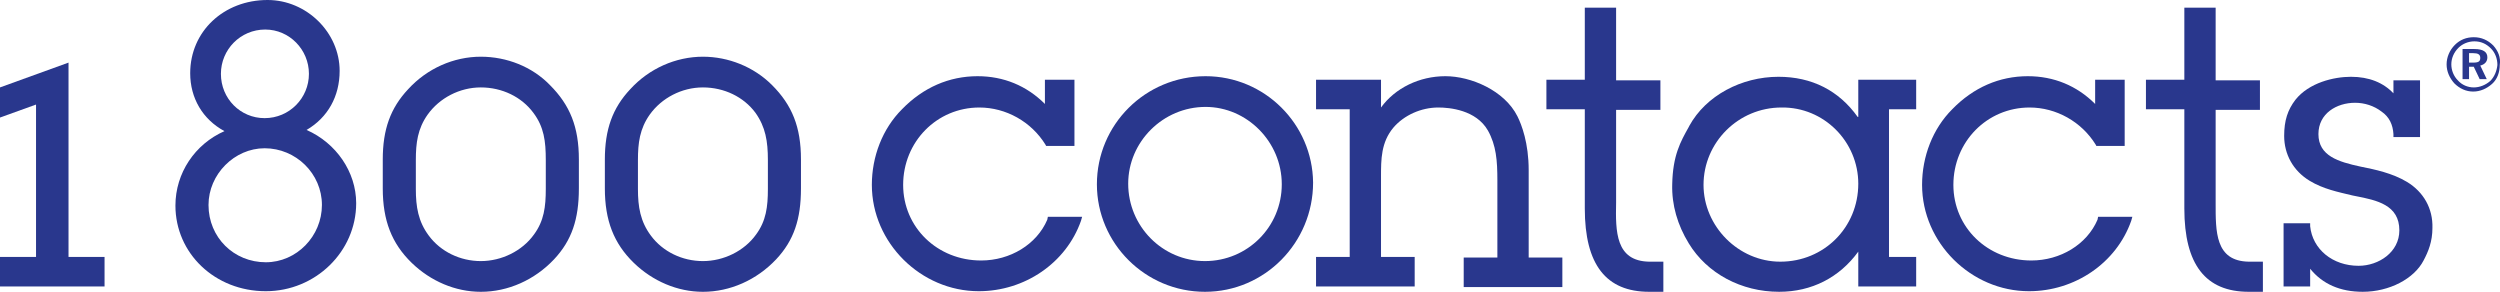 <svg xmlns="http://www.w3.org/2000/svg" xmlns:xlink="http://www.w3.org/1999/xlink" version="1.1" id="Layer_1" x="0px" y="0px" style="enable-background:new 0 0 612 195;" xml:space="preserve" viewBox="94.3 67.8 423.24 49.4">
<style type="text/css">
	.st0{fill:#29378D;}
</style>
<g>
	<g>
		<polygon class="st0" points="105.9,78.4 94.3,82.6 94.3,87.7 100.4,85.5 100.4,111.3 94.3,111.3 94.3,116.3 112,116.3 112,111.3     105.9,111.3   "/>
		<path class="st0" d="M146.2,89.8c3.6-2.1,5.6-5.7,5.6-10c0-6.5-5.6-12-12.2-12c-7.4,0-13.1,5.3-13.1,12.4c0,4.2,2.1,7.8,5.8,9.8    c-5,2.2-8.3,7.1-8.3,12.6c0,8.1,6.7,14.5,15.3,14.5c8.4,0,15.3-6.7,15.3-14.9C154.6,96.9,151.2,92,146.2,89.8z M131.7,80.3    c0-4.1,3.3-7.5,7.5-7.5c4.1,0,7.4,3.4,7.4,7.5c0,4.1-3.3,7.5-7.5,7.5C135,87.8,131.7,84.5,131.7,80.3z M148.8,102.5    c0,5.3-4.3,9.7-9.5,9.7c-5.4,0-9.7-4.2-9.7-9.7c0-5.2,4.4-9.6,9.5-9.6C144.4,92.9,148.8,97.2,148.8,102.5z"/>
		<path class="st0" d="M175.7,77.4c-4.6,0-9.1,2-12.3,5.5c-3,3.2-4.3,6.8-4.3,11.9v4.9c0,5.4,1.5,9.3,4.9,12.6    c3.2,3.1,7.4,4.9,11.7,4.9c4.6,0,9.1-2,12.4-5.5c3-3.2,4.2-6.8,4.2-12v-4.9c0-5.5-1.5-9.2-4.9-12.6    C184.4,79.1,180.1,77.4,175.7,77.4z M186.7,94.9v4.9c0,3-0.3,5.4-2,7.7c-2,2.8-5.5,4.5-9,4.5c-3.5,0-6.8-1.6-8.8-4.3    c-1.8-2.4-2.2-4.9-2.2-7.9v-4.9c0-2.9,0.3-5.3,2-7.7c2-2.8,5.4-4.6,9-4.6c3.6,0,6.9,1.6,8.9,4.3C186.4,89.3,186.7,91.7,186.7,94.9    z"/>
		<path class="st0" d="M213.3,77.4c-4.6,0-9.1,2-12.3,5.5c-3,3.2-4.3,6.8-4.3,11.9v4.9c0,5.4,1.5,9.3,4.9,12.6    c3.2,3.1,7.4,4.9,11.7,4.9c4.6,0,9.1-2,12.4-5.5c3-3.2,4.2-6.8,4.2-12v-4.9c0-5.5-1.5-9.2-4.9-12.6    C221.9,79.1,217.6,77.4,213.3,77.4z M224.3,94.9v4.9c0,3-0.3,5.4-2,7.7c-2,2.8-5.5,4.5-9,4.5c-3.5,0-6.8-1.6-8.8-4.3    c-1.8-2.4-2.2-4.9-2.2-7.9v-4.9c0-2.9,0.3-5.3,2-7.7c2-2.8,5.4-4.6,9-4.6c3.6,0,6.9,1.6,8.9,4.3C223.9,89.3,224.3,91.7,224.3,94.9    z"/>
		<path class="st0" d="M271.6,105c-1.8,4.2-6.3,6.9-11.2,6.9c-7.4,0-13.2-5.6-13.2-12.8c0-7.3,5.7-13.1,12.9-13.1    c4.5,0,8.8,2.4,11.2,6.3l0.1,0.2h4.8V81.3h-5v4.1c-3.1-3.1-7-4.7-11.4-4.7c-4.8,0-9.2,1.9-12.8,5.6c-3.3,3.3-5.1,8-5.1,12.8    c0,9.8,8.3,18,18.1,18c7.8,0,14.8-4.8,17.3-11.9l0.2-0.7h-5.8L271.6,105z"/>
		<path class="st0" d="M298.4,80.7c-10.2,0-18.4,8.2-18.4,18.3c0,10,8.2,18.2,18.3,18.2c10.1,0,18.3-8.3,18.3-18.5    C316.5,88.8,308.4,80.7,298.4,80.7z M311.3,99c0,7.2-5.8,13-13,13c-7.2,0-13-5.9-13-13.1c0-7.1,5.9-13,13.1-13    C305.4,85.9,311.3,91.8,311.3,99z"/>
		<path class="st0" d="M353.1,96.6c0-4.6-1.2-7.7-1.9-9.1c-2.2-4.4-7.9-6.8-12.2-6.8c-4.4,0-8.5,2-10.9,5.3v-4.7h-11v5h5.7v25h-5.7    v5h16.7v-5h-5.7V97.7c0-2.9,0-5.8,2.1-8.3c1.8-2.1,4.7-3.4,7.6-3.4c1.9,0,6.4,0.4,8.4,3.9c1.4,2.5,1.6,5.1,1.6,8.4v13.1h-5.7v5    h16.7v-5h-5.7V96.6z"/>
		<path class="st0" d="M367.9,102.1l0-15.7h7.5v-5h-7.5V69.1h-5.3v12.2h-6.5v5h6.5v16.8c0,9.5,3.6,14.1,10.9,14.1h2.4v-5.1h-2.4    C367.8,112,367.8,107,367.9,102.1z"/>
		<path class="st0" d="M408.8,87.6c-3.2-4.5-7.8-6.8-13.4-6.8c-6.3,0-12.3,3.2-15.1,8.3l-0.1,0.2c-1.4,2.5-2.7,4.8-2.8,9.7    c-0.1,3.5,0.9,6.9,2.8,10c3.1,5.1,8.9,8.2,15.3,8.2c5.5,0,10.2-2.4,13.4-6.8v5.9h9.8v-5h-4.6v-25h4.6v-5h-9.8V87.6z M408.9,98.9    c0,7.4-5.8,13.2-13.2,13.2c-7.1,0-13-6-13-13c0-7.2,5.9-13.1,13.2-13.1C403.1,85.9,408.9,91.8,408.9,98.9z"/>
		<path class="st0" d="M449.4,105c-1.8,4.2-6.3,6.9-11.2,6.9c-7.4,0-13.2-5.6-13.2-12.8c0-7.3,5.7-13.1,12.9-13.1    c4.5,0,8.8,2.4,11.2,6.3l0.1,0.2h4.8V81.3h-5v4.1c-3.1-3.1-7-4.7-11.4-4.7c-4.8,0-9.2,1.9-12.8,5.6c-3.3,3.3-5.1,8-5.1,12.8    c0,9.8,8.3,18,18.1,18c7.8,0,14.8-4.8,17.3-11.9l0.2-0.7h-5.8L449.4,105z"/>
		<path class="st0" d="M469.4,102.1l0-15.7h7.5v-5h-7.5V69.1h-5.3v12.2h-6.5v5h6.5v16.8c0,9.5,3.6,14.1,10.9,14.1h2.4v-5.1H475    C469.3,112,469.4,107,469.4,102.1z"/>
		<path class="st0" d="M501.8,98.6c-2.5-1.5-5.4-2.1-7.9-2.6c-3.7-0.8-7.1-1.8-7.1-5.5c0-3.5,3.1-5.3,6.2-5.3c1.6,0,3.2,0.5,4.5,1.5    c1.3,0.9,1.9,2.2,2,3.8l0,0.5h4.5v-9.6h-4.5v2.2c-1.7-1.8-4.1-2.8-7.2-2.8c-2.9,0-7.1,1-9.4,3.9c-1.3,1.7-1.9,3.5-1.9,6.1    c0,3.1,1.5,5.9,4.3,7.6c2.3,1.4,4.8,1.9,7.3,2.5l0.5,0.1c3.6,0.7,7.4,1.5,7.4,5.8c0,3.7-3.5,6-6.9,6c-4.4,0-7.8-2.8-8.2-6.7l0-0.5    h-4.5v10.7h4.5v-3c2.1,2.6,5.1,3.9,8.9,3.9c4.5,0,8.7-2.2,10.3-5.3c0.8-1.5,1.5-3.2,1.5-5.5C506.2,103.1,504.6,100.3,501.8,98.6z"/>
	</g>
	<path class="st0" d="M515.4,77.5c0-0.9-0.7-1.4-2.2-1.4h-2v5.1h1.1v-2.1h0.8l1,2.1h1.2l-1.1-2.3C515,78.7,515.4,78.2,515.4,77.5    M513,78.4h-0.7v-1.6h0.7c0.8,0,1.2,0.2,1.2,0.8C514.2,78.2,513.9,78.4,513,78.4"/>
	<path class="st0" d="M516.4,75.5c-0.9-0.9-2-1.4-3.3-1.4c-1.2,0-2.3,0.4-3.2,1.3c-0.9,0.9-1.4,2.1-1.4,3.3c0,1.2,0.5,2.3,1.3,3.2   c0.9,0.9,2,1.4,3.2,1.4c1.2,0,2.3-0.5,3.2-1.3c0.9-0.8,1.3-2,1.3-3.2C517.7,77.5,517.2,76.4,516.4,75.5 M515.9,81.5   c-0.8,0.7-1.8,1.1-2.8,1.1c-1,0-2-0.4-2.7-1.2c-0.7-0.7-1.1-1.7-1.1-2.7c0-1,0.4-2,1.2-2.8c0.7-0.7,1.7-1.1,2.7-1.1   c1.1,0,2,0.4,2.8,1.2c0.7,0.7,1.1,1.7,1.1,2.8C517,79.8,516.6,80.8,515.9,81.5"/>
</g>
</svg>
